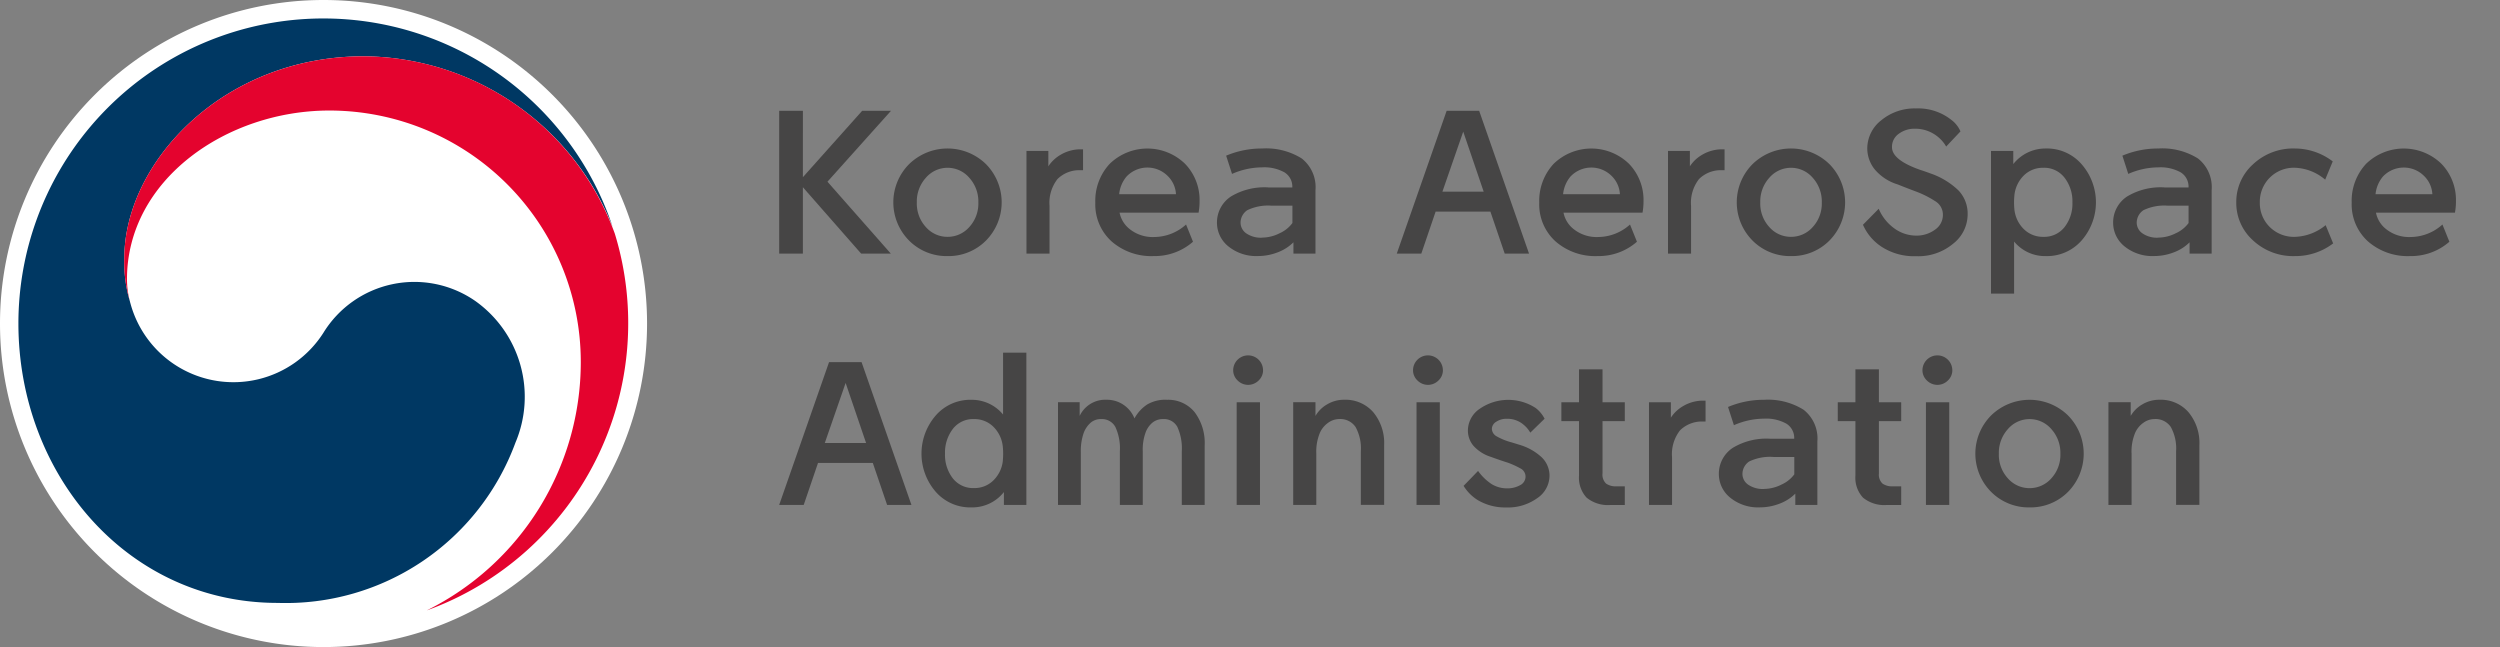 <svg xmlns="http://www.w3.org/2000/svg" xmlns:xlink="http://www.w3.org/1999/xlink" width="170" height="44" viewBox="0 0 170 44">
  <rect x="0" y="0" width="170" height="44" fill="#808080" stroke="none"/>
  <defs>
    <clipPath id="clip-path">
      <rect id="사각형_32834" data-name="사각형 32834" width="170" height="44" transform="translate(0 0.001)" fill="none"/>
    </clipPath>
  </defs>
  <g id="logo_color" transform="translate(-0.113 0.254)">
    <g id="그룹_61756" data-name="그룹 61756" transform="translate(0.113 -0.254)" clip-path="url(#clip-path)">
      <g id="그룹_61787" data-name="그룹 61787" transform="translate(0.203 -0.136)">
        <path id="패스_84409" data-name="패스 84409" d="M44,22A22,22,0,1,1,22,0,22,22,0,0,1,44,22" transform="translate(-0.203 0.136)" fill="#fff"/>
        <path id="패스_84410" data-name="패스 84410" d="M32.778,20.931A7.261,7.261,0,0,0,22.45,23.095,7.254,7.254,0,0,1,9.33,21.1h0c-.01-.03-.015-.054-.022-.078s-.013-.06-.023-.091a9.287,9.287,0,0,1-.374-2.885c0-6.506,6.68-13.753,16.292-13.753a18.356,18.356,0,0,1,16.94,11.664c-.029-.077-.053-.148-.076-.222A20.738,20.738,0,0,0,1.711,22.462c0,10.237,7.382,19,17.626,19A16.641,16.641,0,0,0,35.507,30.57a7.99,7.99,0,0,0-2.729-9.639" transform="translate(-0.662 -0.328)" fill="#003863"/>
        <path id="패스_84411" data-name="패스 84411" d="M44.911,17.3A18.285,18.285,0,0,0,27.844,5.235c-9.612,0-16.292,7.247-16.292,13.753a9.309,9.309,0,0,0,.374,2.885,6.078,6.078,0,0,1-.189-1.48c0-6.778,6.784-11.471,13.759-11.471a17.1,17.1,0,0,1,17.1,17.095A18.852,18.852,0,0,1,32.149,42.9v.005A20.776,20.776,0,0,0,44.911,17.3" transform="translate(-3.305 -1.27)" fill="#e4032e"/>
      </g>
      <path id="패스_84557" data-name="패스 84557" d="M74.229,16.183l4.031-4.514h1.96L75.9,16.49l4.309,4.89H78.191l-3.962-4.514V21.38H72.617V11.668h1.613Z" transform="translate(-19.633 -4.134)" fill="#464545"/>
      <path id="패스_84558" data-name="패스 84558" d="M86.938,22.489a3.592,3.592,0,0,1-2.606-1.051,3.684,3.684,0,0,1,0-5.206,3.745,3.745,0,0,1,5.22,0,3.7,3.7,0,0,1,0,5.206,3.586,3.586,0,0,1-2.614,1.051m0-1.309a1.956,1.956,0,0,0,1.48-.662,2.363,2.363,0,0,0,.619-1.679,2.4,2.4,0,0,0-.619-1.679,1.944,1.944,0,0,0-2.947,0,2.4,2.4,0,0,0-.618,1.679,2.363,2.363,0,0,0,.618,1.679,1.942,1.942,0,0,0,1.467.662" transform="translate(-22.509 -5.075)" fill="#464545"/>
      <path id="패스_84559" data-name="패스 84559" d="M95.664,22.343V15.361h1.488v1.045A2.471,2.471,0,0,1,98,15.612a2.656,2.656,0,0,1,1.4-.362h.111v1.421h-.166a2.1,2.1,0,0,0-1.571.6,2.623,2.623,0,0,0-.542,1.826v3.246Z" transform="translate(-25.864 -5.096)" fill="#464545"/>
      <path id="패스_84560" data-name="패스 84560" d="M103.727,19.535a1.886,1.886,0,0,0,.6,1.045,2.51,2.51,0,0,0,1.766.612,3.266,3.266,0,0,0,2.155-.85l.472,1.171a3.942,3.942,0,0,1-2.668.975,4.1,4.1,0,0,1-2.87-1,3.389,3.389,0,0,1-1.105-2.634,3.693,3.693,0,0,1,.98-2.64,3.678,3.678,0,0,1,5.116-.007,3.535,3.535,0,0,1,.994,2.55,4.126,4.126,0,0,1-.069.781Zm-.028-1.254h3.864a1.876,1.876,0,0,0-.57-1.247,1.952,1.952,0,0,0-2.794.048,2.2,2.2,0,0,0-.5,1.2" transform="translate(-27.596 -5.075)" fill="#464545"/>
      <path id="패스_84561" data-name="패스 84561" d="M116.9,17.822h1.64a1.139,1.139,0,0,0-.528-1.024,2.822,2.822,0,0,0-1.529-.342h-.042a5.159,5.159,0,0,0-2,.445l-.4-1.24a6.21,6.21,0,0,1,2.419-.488h.028a4.566,4.566,0,0,1,2.69.676A2.474,2.474,0,0,1,120.116,18v4.319h-1.5v-.767a3.011,3.011,0,0,1-1.092.69,3.678,3.678,0,0,1-1.313.244,3,3,0,0,1-2.023-.661,2.061,2.061,0,0,1-.771-1.624,2.109,2.109,0,0,1,.959-1.77,4.428,4.428,0,0,1,2.53-.613m-.43,3.414a2.673,2.673,0,0,0,1.209-.3,2.19,2.19,0,0,0,.862-.69V19.062h-1.4a3.266,3.266,0,0,0-1.668.306,1.028,1.028,0,0,0-.458.837.89.89,0,0,0,.389.739,1.746,1.746,0,0,0,1.07.293" transform="translate(-30.663 -5.075)" fill="#464545"/>
      <path id="패스_84562" data-name="패스 84562" d="M135.777,11.669l3.392,9.712h-1.654l-.973-2.856h-3.726l-.973,2.856h-1.669l3.392-9.712Zm-2.5,5.5h2.808l-1.391-4.084Z" transform="translate(-35.194 -4.134)" fill="#464545"/>
      <path id="패스_84563" data-name="패스 84563" d="M145.1,19.535a1.886,1.886,0,0,0,.6,1.045,2.51,2.51,0,0,0,1.766.612,3.266,3.266,0,0,0,2.155-.85l.472,1.171a3.942,3.942,0,0,1-2.668.975,4.1,4.1,0,0,1-2.87-1,3.389,3.389,0,0,1-1.105-2.634,3.693,3.693,0,0,1,.98-2.64,3.678,3.678,0,0,1,5.116-.007,3.535,3.535,0,0,1,.994,2.55,4.124,4.124,0,0,1-.069.781Zm-.028-1.254h3.864a1.877,1.877,0,0,0-.57-1.247,1.952,1.952,0,0,0-2.794.048,2.2,2.2,0,0,0-.5,1.2" transform="translate(-38.781 -5.075)" fill="#464545"/>
      <path id="패스_84564" data-name="패스 84564" d="M155.452,22.343V15.361h1.488v1.045a2.471,2.471,0,0,1,.848-.794,2.656,2.656,0,0,1,1.4-.362h.111v1.421h-.166a2.1,2.1,0,0,0-1.571.6,2.623,2.623,0,0,0-.542,1.826v3.246Z" transform="translate(-42.028 -5.096)" fill="#464545"/>
      <path id="패스_84565" data-name="패스 84565" d="M165.544,22.489a3.592,3.592,0,0,1-2.606-1.051,3.684,3.684,0,0,1,0-5.206,3.745,3.745,0,0,1,5.22,0,3.7,3.7,0,0,1,0,5.206,3.586,3.586,0,0,1-2.614,1.051m0-1.309a1.956,1.956,0,0,0,1.48-.662,2.363,2.363,0,0,0,.619-1.679,2.4,2.4,0,0,0-.619-1.679,1.944,1.944,0,0,0-2.947,0,2.4,2.4,0,0,0-.618,1.679,2.363,2.363,0,0,0,.618,1.679,1.942,1.942,0,0,0,1.467.662" transform="translate(-43.761 -5.075)" fill="#464545"/>
      <path id="패스_84566" data-name="패스 84566" d="M173.622,19.355l1.07-1.087a3.168,3.168,0,0,0,1.084,1.351,2.55,2.55,0,0,0,1.432.475,2.125,2.125,0,0,0,1.307-.4,1.212,1.212,0,0,0,.542-1.031,1.068,1.068,0,0,0-.549-.927,6.659,6.659,0,0,0-1.189-.606q-.639-.237-1.334-.516a3.3,3.3,0,0,1-1.592-1.058,2.3,2.3,0,0,1-.479-1.38,2.438,2.438,0,0,1,.959-1.93,3.544,3.544,0,0,1,2.349-.8,3.626,3.626,0,0,1,2.377.753,1.954,1.954,0,0,1,.653.808l-.973,1.031a2.237,2.237,0,0,0-.459-.572,2.423,2.423,0,0,0-1.682-.641,1.776,1.776,0,0,0-1.078.342,1.077,1.077,0,0,0-.465.913q0,.863,1.89,1.533.348.112.723.251a5.185,5.185,0,0,1,1.9,1.149,2.283,2.283,0,0,1,.632,1.638,2.535,2.535,0,0,1-.986,1.992,3.685,3.685,0,0,1-2.517.85,4.054,4.054,0,0,1-2.349-.641,3.438,3.438,0,0,1-1.264-1.491" transform="translate(-46.94 -4.072)" fill="#464545"/>
      <path id="패스_84567" data-name="패스 84567" d="M189.267,22.49a2.724,2.724,0,0,1-2.141-.99v3.54h-1.571v-9.7h1.515v.892a2.786,2.786,0,0,1,2.2-1.059,3.12,3.12,0,0,1,2.468,1.094,3.937,3.937,0,0,1,0,5.135,3.128,3.128,0,0,1-2.468,1.087m-2.127-3.205a2.186,2.186,0,0,0,.584,1.31,1.84,1.84,0,0,0,1.391.586,1.754,1.754,0,0,0,1.438-.662,2.587,2.587,0,0,0,.536-1.679,2.622,2.622,0,0,0-.536-1.679,1.739,1.739,0,0,0-1.438-.676,1.837,1.837,0,0,0-1.391.585,2.2,2.2,0,0,0-.584,1.324,4.788,4.788,0,0,0,0,.892" transform="translate(-50.167 -5.075)" fill="#464545"/>
      <path id="패스_84568" data-name="패스 84568" d="M200.424,17.822h1.64a1.139,1.139,0,0,0-.527-1.024,2.822,2.822,0,0,0-1.529-.342h-.042a5.159,5.159,0,0,0-2,.445l-.4-1.24a6.21,6.21,0,0,1,2.419-.488h.028a4.566,4.566,0,0,1,2.69.676A2.474,2.474,0,0,1,203.636,18v4.319h-1.5v-.767a3.011,3.011,0,0,1-1.092.69,3.678,3.678,0,0,1-1.313.244,3,3,0,0,1-2.023-.661,2.061,2.061,0,0,1-.771-1.624,2.109,2.109,0,0,1,.959-1.77,4.428,4.428,0,0,1,2.53-.613m-.43,3.414a2.673,2.673,0,0,0,1.209-.3,2.189,2.189,0,0,0,.862-.69V19.062h-1.4a3.265,3.265,0,0,0-1.668.306,1.028,1.028,0,0,0-.458.837.89.89,0,0,0,.389.739,1.746,1.746,0,0,0,1.07.293" transform="translate(-53.244 -5.075)" fill="#464545"/>
      <path id="패스_84569" data-name="패스 84569" d="M208.412,18.838a3.444,3.444,0,0,1,1.133-2.585,3.989,3.989,0,0,1,2.87-1.08,4.247,4.247,0,0,1,2.557.878l-.514,1.241a3.351,3.351,0,0,0-2.044-.809,2.309,2.309,0,0,0-2.4,2.355,2.277,2.277,0,0,0,.667,1.665,2.333,2.333,0,0,0,1.738.677,3.461,3.461,0,0,0,2.071-.794L215,21.626a4.208,4.208,0,0,1-2.585.863,4,4,0,0,1-2.87-1.073,3.421,3.421,0,0,1-1.133-2.578" transform="translate(-56.346 -5.075)" fill="#464545"/>
      <path id="패스_84570" data-name="패스 84570" d="M220.818,19.535a1.886,1.886,0,0,0,.6,1.045,2.51,2.51,0,0,0,1.766.612,3.266,3.266,0,0,0,2.155-.85l.472,1.171a3.942,3.942,0,0,1-2.668.975,4.1,4.1,0,0,1-2.87-1,3.389,3.389,0,0,1-1.105-2.634,3.693,3.693,0,0,1,.98-2.64,3.678,3.678,0,0,1,5.116-.007,3.535,3.535,0,0,1,.994,2.55,4.128,4.128,0,0,1-.069.781Zm-.028-1.254h3.864a1.876,1.876,0,0,0-.57-1.247,1.952,1.952,0,0,0-2.794.048,2.2,2.2,0,0,0-.5,1.2" transform="translate(-59.253 -5.075)" fill="#464545"/>
      <path id="패스_84571" data-name="패스 84571" d="M78.218,35.033l3.392,9.712H79.956l-.973-2.856H75.257l-.973,2.856H72.616l3.392-9.712Zm-2.5,5.5h2.808l-1.391-4.084Z" transform="translate(-19.632 -10.409)" fill="#464545"/>
      <path id="패스_84572" data-name="패스 84572" d="M89.3,37.36a2.749,2.749,0,0,1,2.127,1V34.155h1.585V44.509H91.485v-.878A2.733,2.733,0,0,1,89.3,44.676a3.12,3.12,0,0,1-2.474-1.087,3.958,3.958,0,0,1,0-5.135A3.113,3.113,0,0,1,89.3,37.36m2.113,4.111a4.79,4.79,0,0,0,0-.892,2.2,2.2,0,0,0-.584-1.324,1.822,1.822,0,0,0-1.377-.585,1.735,1.735,0,0,0-1.445.676,2.648,2.648,0,0,0-.528,1.679A2.612,2.612,0,0,0,88.01,42.7a1.75,1.75,0,0,0,1.445.662,1.826,1.826,0,0,0,1.377-.586,2.186,2.186,0,0,0,.584-1.31" transform="translate(-23.219 -10.173)" fill="#464545"/>
      <path id="패스_84573" data-name="패스 84573" d="M105.993,38.537a2.311,2.311,0,0,1,1.9.843,3.477,3.477,0,0,1,.681,2.25v4.055h-1.556V42.035a3.52,3.52,0,0,0-.3-1.652,1.036,1.036,0,0,0-.98-.536,1.121,1.121,0,0,0-.7.23,1.57,1.57,0,0,0-.479.676,3.368,3.368,0,0,0-.195,1.282v3.651h-1.557V42.035a3.455,3.455,0,0,0-.306-1.652,1.04,1.04,0,0,0-.973-.536,1.065,1.065,0,0,0-.688.23,1.753,1.753,0,0,0-.479.676,3.7,3.7,0,0,0-.209,1.366v3.567H98.6V38.7h1.474v.933a1.918,1.918,0,0,1,1.807-1.1,2.014,2.014,0,0,1,1.918,1.268,2.652,2.652,0,0,1,.869-.948,2.452,2.452,0,0,1,1.327-.32" transform="translate(-26.656 -11.35)" fill="#464545"/>
      <path id="패스_84574" data-name="패스 84574" d="M116.962,35.42a.95.95,0,0,1-.3.69,1.006,1.006,0,0,1-1.432,0,.947.947,0,0,1-.3-.69,1.015,1.015,0,0,1,2.03,0m-1.793,2.173h1.585v6.982h-1.585Z" transform="translate(-31.073 -10.239)" fill="#464545"/>
      <path id="패스_84575" data-name="패스 84575" d="M122.092,42.174v3.512h-1.571V38.7h1.515v.933a2.149,2.149,0,0,1,.806-.794,2.235,2.235,0,0,1,1.14-.306,2.51,2.51,0,0,1,1.981.844,3.279,3.279,0,0,1,.743,2.25v4.055h-1.585V42.035a3,3,0,0,0-.361-1.652,1.248,1.248,0,0,0-1.112-.537,1.3,1.3,0,0,0-.757.258,1.636,1.636,0,0,0-.563.7,3.317,3.317,0,0,0-.236,1.366" transform="translate(-32.584 -11.35)" fill="#464545"/>
      <path id="패스_84576" data-name="패스 84576" d="M133.722,35.42a.95.95,0,0,1-.3.69,1.006,1.006,0,0,1-1.432,0,.95.95,0,0,1-.3-.69,1.015,1.015,0,0,1,2.03,0m-1.793,2.173h1.585v6.982h-1.585Z" transform="translate(-35.604 -10.239)" fill="#464545"/>
      <path id="패스_84577" data-name="패스 84577" d="M136.4,44.39l.987-1.017a3.458,3.458,0,0,0,.917.892,1.982,1.982,0,0,0,1.043.293,1.744,1.744,0,0,0,.9-.216.653.653,0,0,0,.368-.579.625.625,0,0,0-.355-.565,5.932,5.932,0,0,0-.841-.383q-.57-.18-1.167-.4a2.657,2.657,0,0,1-1.181-.753,1.609,1.609,0,0,1-.376-1.045,1.794,1.794,0,0,1,.806-1.47,3.407,3.407,0,0,1,3.809-.048,2.166,2.166,0,0,1,.6.724l-.973.948a1.9,1.9,0,0,0-.458-.543,1.686,1.686,0,0,0-1.154-.4,1.228,1.228,0,0,0-.7.2.58.58,0,0,0-.3.481.606.606,0,0,0,.333.516,4.191,4.191,0,0,0,.987.4q.236.07.542.167a3.793,3.793,0,0,1,1.537.864,1.744,1.744,0,0,1,.521,1.268,1.849,1.849,0,0,1-.834,1.5,3.415,3.415,0,0,1-2.127.633,3.649,3.649,0,0,1-1.918-.5,2.966,2.966,0,0,1-.959-.961" transform="translate(-36.878 -11.35)" fill="#464545"/>
      <path id="패스_84578" data-name="패스 84578" d="M148.313,35.7v2.243h1.515v1.282h-1.515v3.554a.829.829,0,0,0,.243.69,1.107,1.107,0,0,0,.688.188h.584v1.268h-.959a2.283,2.283,0,0,1-1.64-.5,1.993,1.993,0,0,1-.514-1.491V39.224h-1.2V37.941h1.2V35.7Z" transform="translate(-39.342 -10.587)" fill="#464545"/>
      <path id="패스_84579" data-name="패스 84579" d="M153.68,45.707V38.725h1.488V39.77a2.471,2.471,0,0,1,.848-.794,2.656,2.656,0,0,1,1.4-.362h.111v1.421h-.166a2.1,2.1,0,0,0-1.571.6,2.623,2.623,0,0,0-.542,1.826v3.246Z" transform="translate(-41.549 -11.37)" fill="#464545"/>
      <path id="패스_84580" data-name="패스 84580" d="M163.672,41.185h1.64a1.139,1.139,0,0,0-.528-1.024,2.822,2.822,0,0,0-1.529-.342h-.042a5.159,5.159,0,0,0-2,.445l-.4-1.24a6.211,6.211,0,0,1,2.419-.488h.028a4.566,4.566,0,0,1,2.69.676,2.474,2.474,0,0,1,.938,2.153v4.319h-1.5v-.767a3.011,3.011,0,0,1-1.092.69,3.678,3.678,0,0,1-1.313.244,3,3,0,0,1-2.023-.661,2.061,2.061,0,0,1-.771-1.624,2.109,2.109,0,0,1,.959-1.77,4.428,4.428,0,0,1,2.53-.613m-.43,3.414a2.673,2.673,0,0,0,1.209-.3,2.19,2.19,0,0,0,.862-.69V42.425h-1.4a3.266,3.266,0,0,0-1.668.306,1.028,1.028,0,0,0-.458.837.889.889,0,0,0,.389.739,1.746,1.746,0,0,0,1.07.293" transform="translate(-43.307 -11.35)" fill="#464545"/>
      <path id="패스_84581" data-name="패스 84581" d="M174.073,35.7v2.243h1.515v1.282h-1.515v3.554a.829.829,0,0,0,.243.69,1.107,1.107,0,0,0,.688.188h.584v1.268h-.959a2.283,2.283,0,0,1-1.64-.5,1.993,1.993,0,0,1-.514-1.491V39.224h-1.2V37.941h1.2V35.7Z" transform="translate(-46.307 -10.587)" fill="#464545"/>
      <path id="패스_84582" data-name="패스 84582" d="M181.2,35.42a.95.95,0,0,1-.3.69,1.006,1.006,0,0,1-1.432,0,.95.95,0,0,1-.3-.69,1.015,1.015,0,0,1,2.03,0m-1.793,2.173h1.585v6.982h-1.585Z" transform="translate(-48.441 -10.239)" fill="#464545"/>
      <path id="패스_84583" data-name="패스 84583" d="M187.779,45.853a3.592,3.592,0,0,1-2.606-1.051,3.684,3.684,0,0,1,0-5.206,3.745,3.745,0,0,1,5.22,0,3.7,3.7,0,0,1,0,5.206,3.586,3.586,0,0,1-2.614,1.051m0-1.309a1.957,1.957,0,0,0,1.48-.662,2.363,2.363,0,0,0,.619-1.679,2.4,2.4,0,0,0-.619-1.679,1.944,1.944,0,0,0-2.947,0,2.4,2.4,0,0,0-.618,1.679,2.363,2.363,0,0,0,.618,1.679,1.942,1.942,0,0,0,1.467.662" transform="translate(-49.772 -11.35)" fill="#464545"/>
      <path id="패스_84584" data-name="패스 84584" d="M198.075,42.174v3.512H196.5V38.7h1.515v.933a2.149,2.149,0,0,1,.806-.794,2.235,2.235,0,0,1,1.14-.306,2.51,2.51,0,0,1,1.981.844,3.279,3.279,0,0,1,.744,2.25v4.055h-1.585V42.035a3,3,0,0,0-.361-1.652,1.248,1.248,0,0,0-1.112-.537,1.3,1.3,0,0,0-.757.258,1.636,1.636,0,0,0-.563.7,3.316,3.316,0,0,0-.236,1.366" transform="translate(-53.127 -11.35)" fill="#464545"/>
    </g>
  </g>
</svg>
